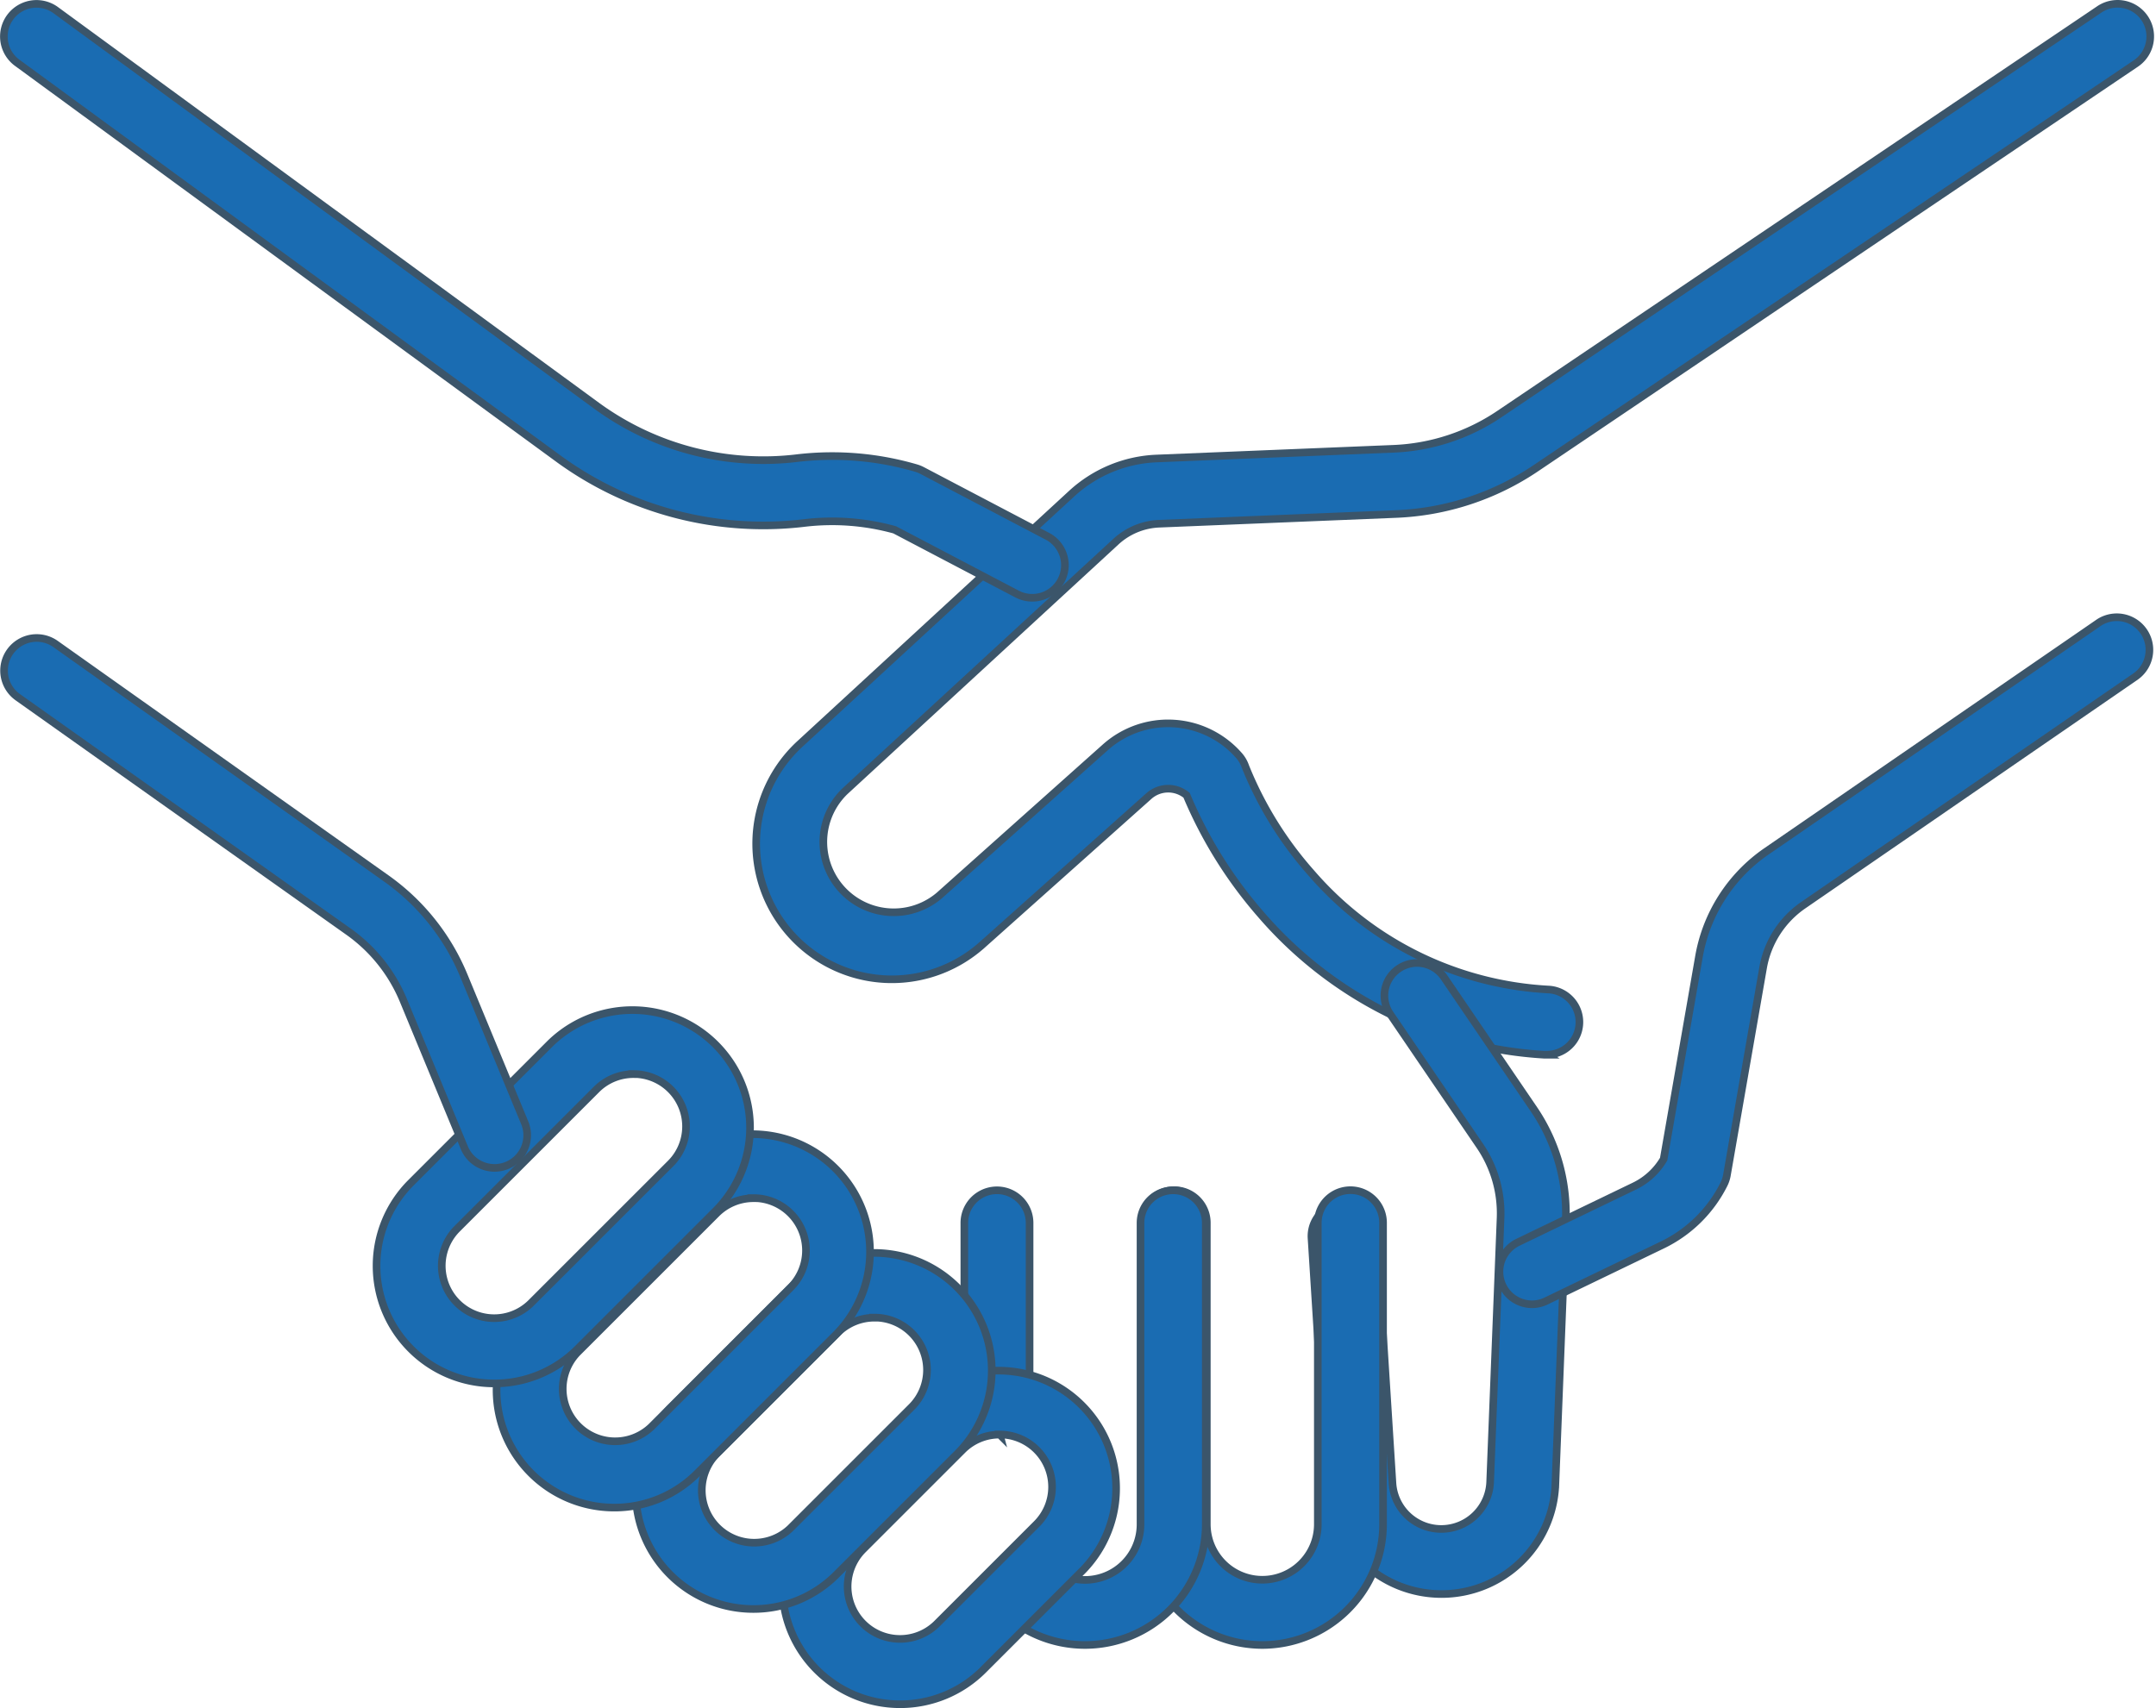 <svg xmlns="http://www.w3.org/2000/svg" width="70.783" height="56.09" viewBox="0 0 70.783 56.09">
  <g id="Grupo_805" data-name="Grupo 805" transform="translate(-3278.41 -2374.07)">
    <path id="Trazado_1180" data-name="Trazado 1180" d="M3477.692,2408.707l-.076,0a13.314,13.314,0,0,1-9.321-4.608,14.413,14.413,0,0,1-2.438-3.913.952.952,0,0,0-1.238.025l-5.448,4.864a4.452,4.452,0,0,1-5.982-6.6l8.894-8.194a4.377,4.377,0,0,1,2.785-1.154l7.781-.319a6.7,6.7,0,0,0,3.479-1.142l19.694-13.287a1.071,1.071,0,0,1,1.2,1.776l-19.694,13.287a8.849,8.849,0,0,1-4.59,1.507l-7.781.319a2.233,2.233,0,0,0-1.421.589l-8.894,8.194a2.31,2.31,0,0,0,3.1,3.423l5.448-4.864a3.093,3.093,0,0,1,4.39.274,1.069,1.069,0,0,1,.206.356,12.009,12.009,0,0,0,2.176,3.511,11.072,11.072,0,0,0,7.8,3.815,1.071,1.071,0,0,1-.073,2.139Z" transform="translate(-148.49)" fill="#1a6cb2" stroke="#3b556a" stroke-width="0.25"/>
    <path id="Trazado_1181" data-name="Trazado 1181" d="M3583.437,2615.478a3.756,3.756,0,0,1-3.741-3.51l-.519-8.174a1.071,1.071,0,0,1,2.138-.136l.519,8.174a1.606,1.606,0,0,0,3.208-.038l.342-8.671a3.939,3.939,0,0,0-.675-2.356l-2.953-4.338a1.071,1.071,0,0,1,1.771-1.205l2.953,4.338a6.092,6.092,0,0,1,1.045,3.646l-.342,8.671A3.738,3.738,0,0,1,3583.437,2615.478Z" transform="translate(-257.709 -189.062)" fill="#1a6cb2" stroke="#3b556a" stroke-width="0.25"/>
    <path id="Trazado_1182" data-name="Trazado 1182" d="M3544.1,2661.96a3.969,3.969,0,0,1-3.964-3.964v-9.9a1.071,1.071,0,0,1,2.142,0v9.9a1.822,1.822,0,0,0,3.644,0v-9.9a1.071,1.071,0,0,1,2.142,0v9.9A3.969,3.969,0,0,1,3544.1,2661.96Z" transform="translate(-224.247 -233.871)" fill="#1a6cb2" stroke="#3b556a" stroke-width="0.25"/>
    <path id="Trazado_1183" data-name="Trazado 1183" d="M3500.438,2654.843a1.071,1.071,0,0,1-1.071-1.071V2648.1a1.071,1.071,0,0,1,2.142,0v5.674A1.071,1.071,0,0,1,3500.438,2654.843Z" transform="translate(-189.297 -233.871)" fill="#1a6cb2" stroke="#3b556a" stroke-width="0.25"/>
    <path id="Trazado_1184" data-name="Trazado 1184" d="M3509.2,2661.96a3.96,3.96,0,0,1-2.625-.993,1.071,1.071,0,0,1,1.419-1.6,1.822,1.822,0,0,0,3.028-1.366v-9.9a1.071,1.071,0,0,1,2.142,0v9.9A3.969,3.969,0,0,1,3509.2,2661.96Z" transform="translate(-195.168 -233.871)" fill="#1a6cb2" stroke="#3b556a" stroke-width="0.25"/>
    <path id="Trazado_1185" data-name="Trazado 1185" d="M3461.408,2699.237a3.861,3.861,0,0,1-2.731-6.592l3.272-3.272a3.863,3.863,0,0,1,5.462,5.463l-3.272,3.272A3.851,3.851,0,0,1,3461.408,2699.237Zm3.272-8.854a1.709,1.709,0,0,0-1.217.5l-3.272,3.272a1.72,1.72,0,1,0,2.433,2.433l3.272-3.272a1.721,1.721,0,0,0-1.217-2.937Z" transform="translate(-153.449 -269.202)" fill="#1a6cb2" stroke="#3b556a" stroke-width="0.25"/>
    <path id="Trazado_1186" data-name="Trazado 1186" d="M3427.662,2673.038a3.863,3.863,0,0,1-2.731-6.594l3.984-3.984a3.863,3.863,0,0,1,5.463,5.463l-3.984,3.984A3.838,3.838,0,0,1,3427.662,2673.038Zm3.984-9.566a1.715,1.715,0,0,0-1.217.5l-3.984,3.984a1.721,1.721,0,0,0,2.433,2.433l3.984-3.984h0a1.72,1.72,0,0,0-1.217-2.936Z" transform="translate(-124.522 -246.131)" fill="#1a6cb2" stroke="#3b556a" stroke-width="0.25"/>
    <path id="Trazado_1187" data-name="Trazado 1187" d="M3395.689,2646.166a3.863,3.863,0,0,1-2.731-6.594l4.577-4.577a3.863,3.863,0,0,1,5.462,5.463l-4.576,4.576A3.838,3.838,0,0,1,3395.689,2646.166Zm4.577-10.159a1.715,1.715,0,0,0-1.217.5l-4.577,4.577a1.721,1.721,0,0,0,2.433,2.433l4.576-4.577a1.72,1.72,0,0,0-1.217-2.937Z" transform="translate(-97.115 -222.589)" fill="#1a6cb2" stroke="#3b556a" stroke-width="0.25"/>
    <path id="Trazado_1188" data-name="Trazado 1188" d="M3368.1,2617.615a3.861,3.861,0,0,1-2.731-6.592l4.577-4.577a3.863,3.863,0,0,1,5.462,5.463h0l-4.577,4.577A3.851,3.851,0,0,1,3368.1,2617.615Zm4.577-10.157a1.714,1.714,0,0,0-1.217.5l-4.577,4.577a1.72,1.72,0,0,0,2.433,2.433l4.577-4.576a1.72,1.72,0,0,0-1.217-2.937Zm1.974,3.694h0Z" transform="translate(-73.465 -198.115)" fill="#1a6cb2" stroke="#3b556a" stroke-width="0.25"/>
    <path id="Trazado_1189" data-name="Trazado 1189" d="M3312.3,2393.7a1.066,1.066,0,0,1-.5-.123l-4.016-2.108a7.707,7.707,0,0,0-2.931-.229,11.41,11.41,0,0,1-8.062-2.074l-17.815-13.033a1.071,1.071,0,1,1,1.265-1.729l17.815,13.033a9.279,9.279,0,0,0,6.555,1.674,9.827,9.827,0,0,1,3.871.329,1.064,1.064,0,0,1,.2.08l4.115,2.16a1.071,1.071,0,0,1-.5,2.02Z" transform="translate(0 0)" fill="#1a6cb2" stroke="#3b556a" stroke-width="0.25"/>
    <path id="Trazado_1190" data-name="Trazado 1190" d="M3294.645,2537.442a1.071,1.071,0,0,1-.99-.661l-2-4.836a5.208,5.208,0,0,0-1.8-2.259l-10.86-7.7a1.071,1.071,0,0,1,1.239-1.748l10.86,7.7a7.347,7.347,0,0,1,2.543,3.187l2,4.836a1.072,1.072,0,0,1-.989,1.481Z" transform="translate(0 -125.02)" fill="#1a6cb2" stroke="#3b556a" stroke-width="0.25"/>
    <path id="Trazado_1191" data-name="Trazado 1191" d="M3623.481,2537.7a1.071,1.071,0,0,1-.466-2.036l3.827-1.846a2.238,2.238,0,0,0,.957-.885l1.161-6.66a5.3,5.3,0,0,1,2.2-3.437l10.93-7.523a1.071,1.071,0,0,1,1.214,1.764l-10.93,7.523a3.148,3.148,0,0,0-1.309,2.041l-1.191,6.83a1.073,1.073,0,0,1-.1.295,4.392,4.392,0,0,1-2.01,1.982l-3.827,1.846A1.069,1.069,0,0,1,3623.481,2537.7Z" transform="translate(-294.77 -120.799)" fill="#1a6cb2" stroke="#3b556a" stroke-width="0.25"/>
  </g>
</svg>
